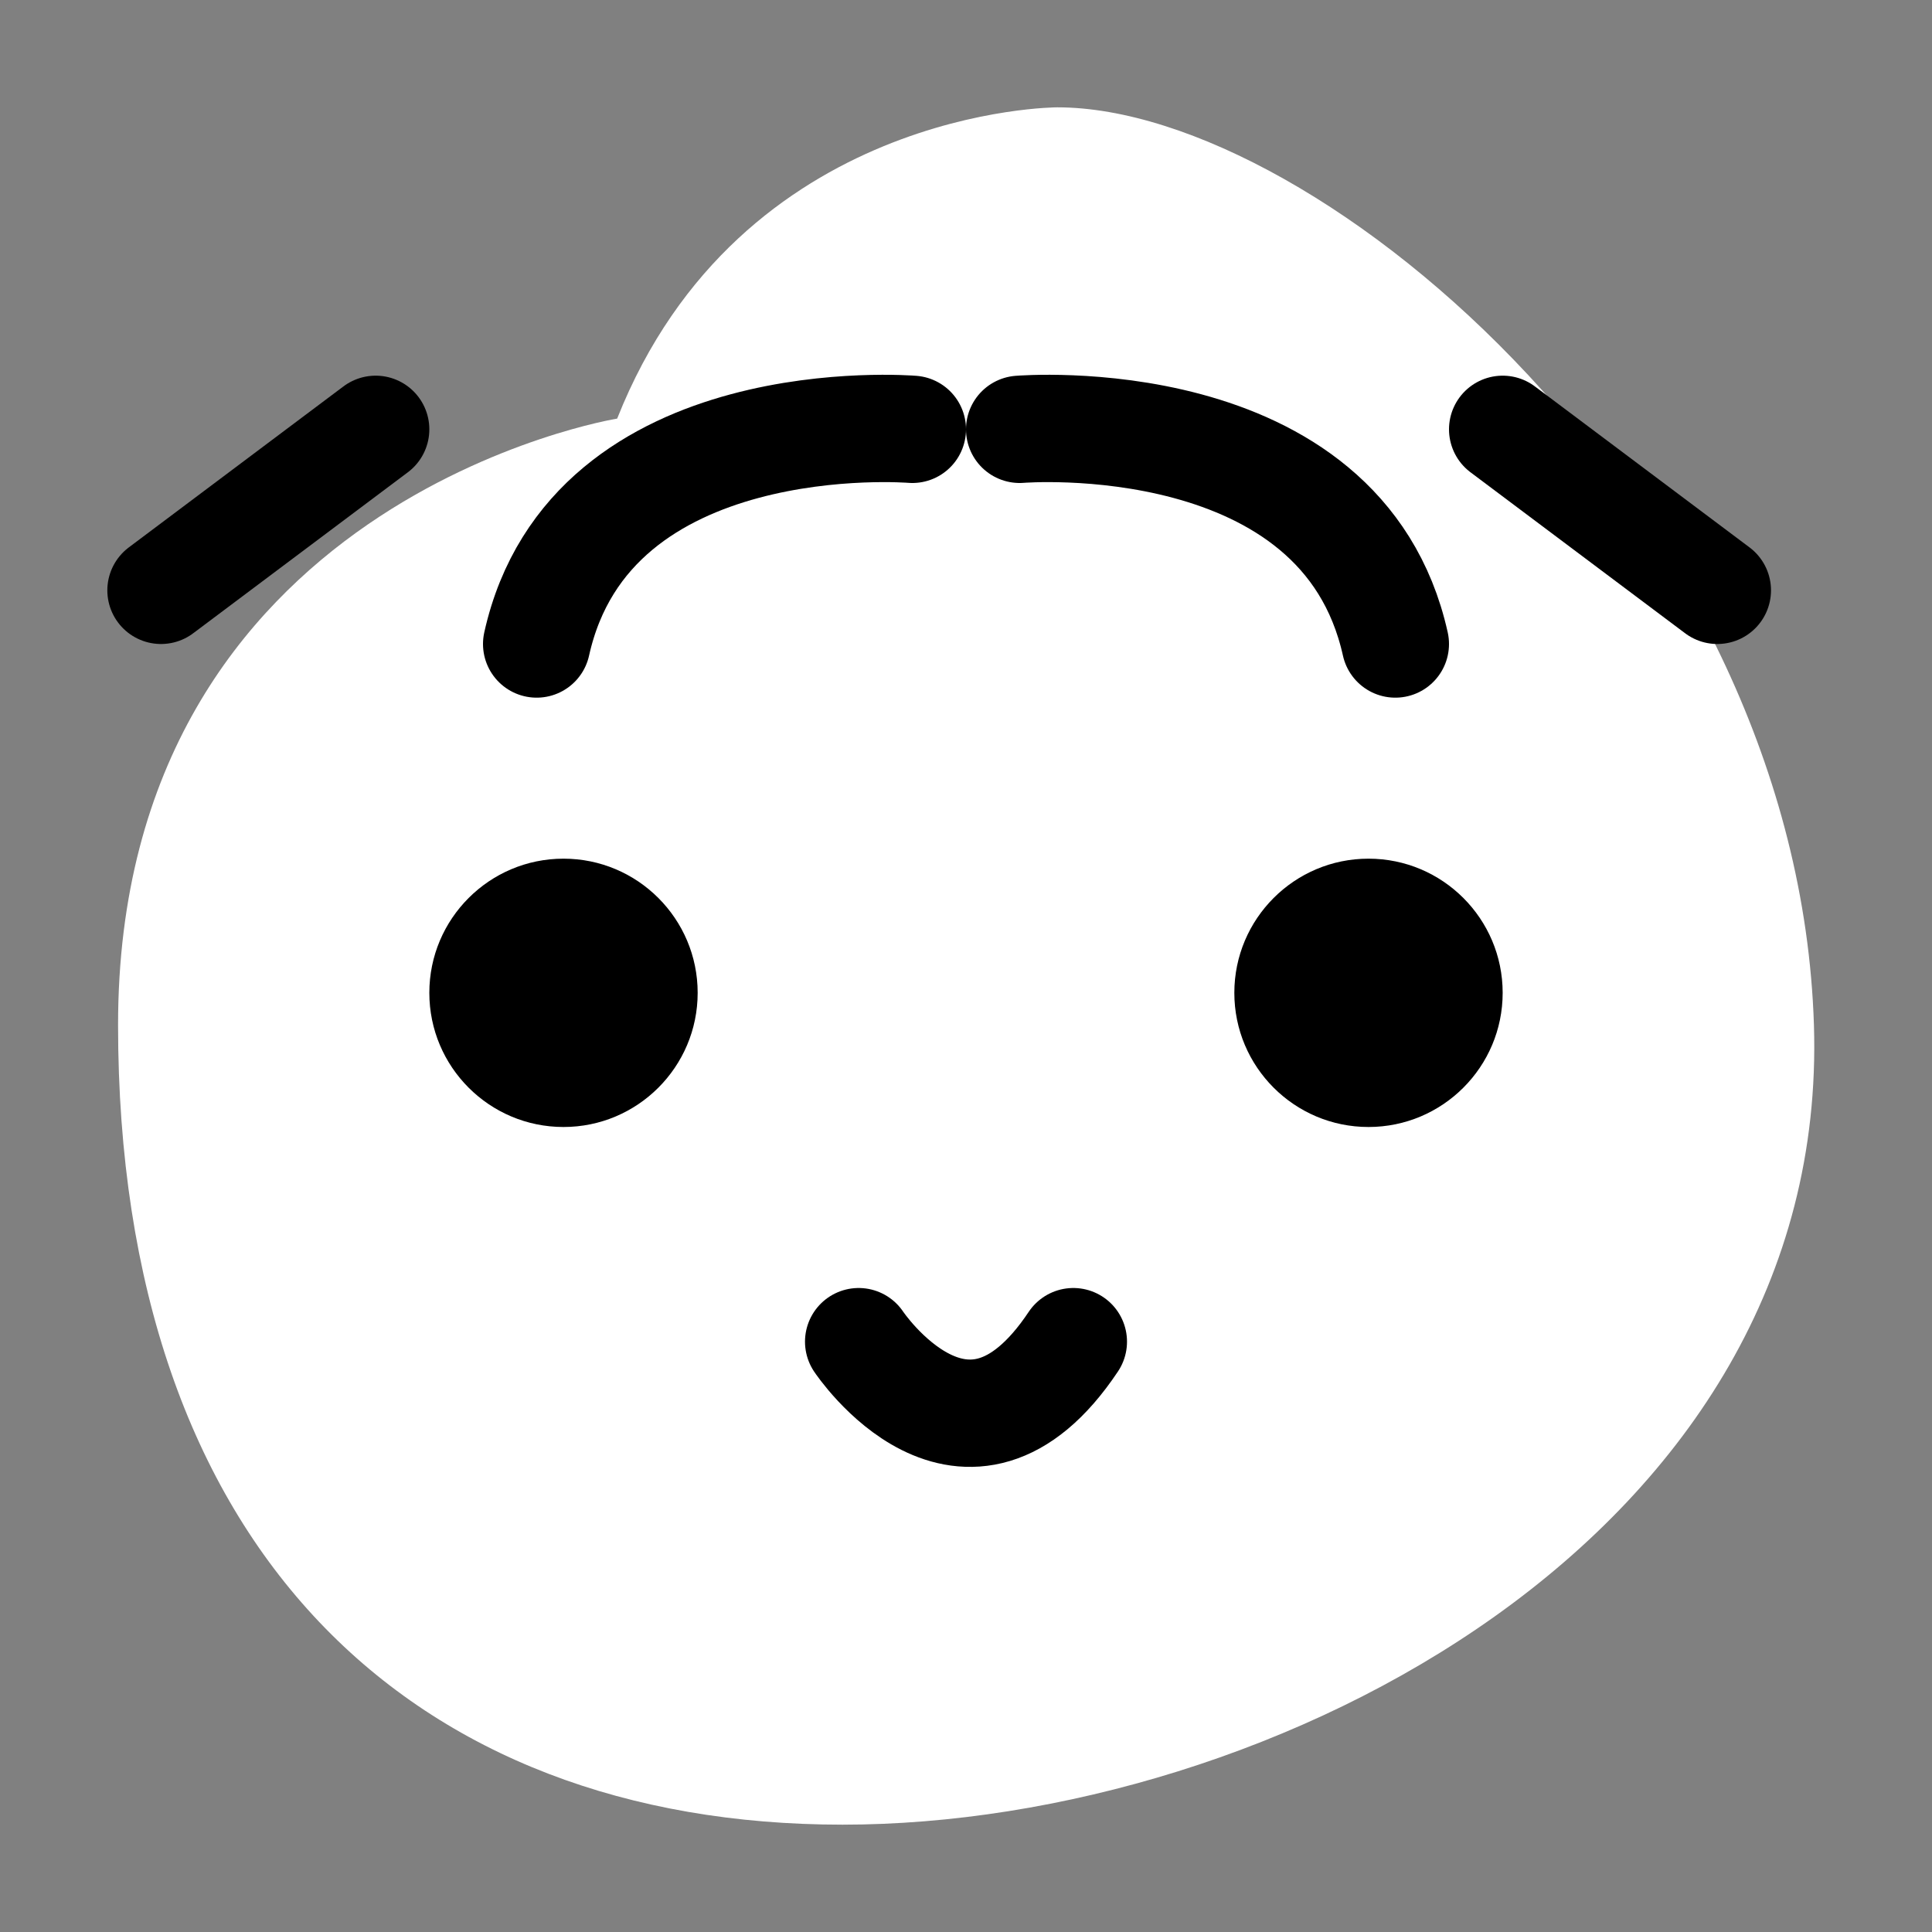 <svg width="36" height="36" viewBox="0 0 36 36" fill="none" xmlns="http://www.w3.org/2000/svg">
  <rect x="0" y="0" width="36" height="36" fill="#808080" stroke="none"/>
  <path d="M19.7 2C19.7 2 13.8 2 11.5 7.8C11.5 7.8 2.2 9.3 2.2 19.1C2.2 28.9 7.7 34 15.7 34C23.7 34 34.1 28.6 33.8 19.1C33.5 9.6 24.6 2 19.7 2Z" fill="white"/>
  <path d="M32 11L28 8" stroke="black" stroke-width="2" stroke-linecap="round"/>
  <path d="M3 11L7 8" stroke="black" stroke-width="2" stroke-linecap="round"/>
  <path d="M13 18.5C13 19.88 11.88 21 10.5 21C9.12 21 8 19.88 8 18.5C8 17.12 9.12 16 10.5 16C11.88 16 13 17.12 13 18.5Z" fill="black"/>
  <path d="M28 18.5C28 19.88 26.88 21 25.5 21C24.12 21 23 19.88 23 18.5C23 17.12 24.12 16 25.5 16C26.88 16 28 17.12 28 18.5Z" fill="black"/>
  <path d="M16 25C16 25 18 28 20 25" stroke="black" stroke-width="2" stroke-linecap="round"/>
  <path d="M17 8C17 8 11 7.5 10 12" stroke="black" stroke-width="2" stroke-linecap="round"/>
  <path d="M19 8C19 8 25 7.5 26 12" stroke="black" stroke-width="2" stroke-linecap="round"/>
</svg>